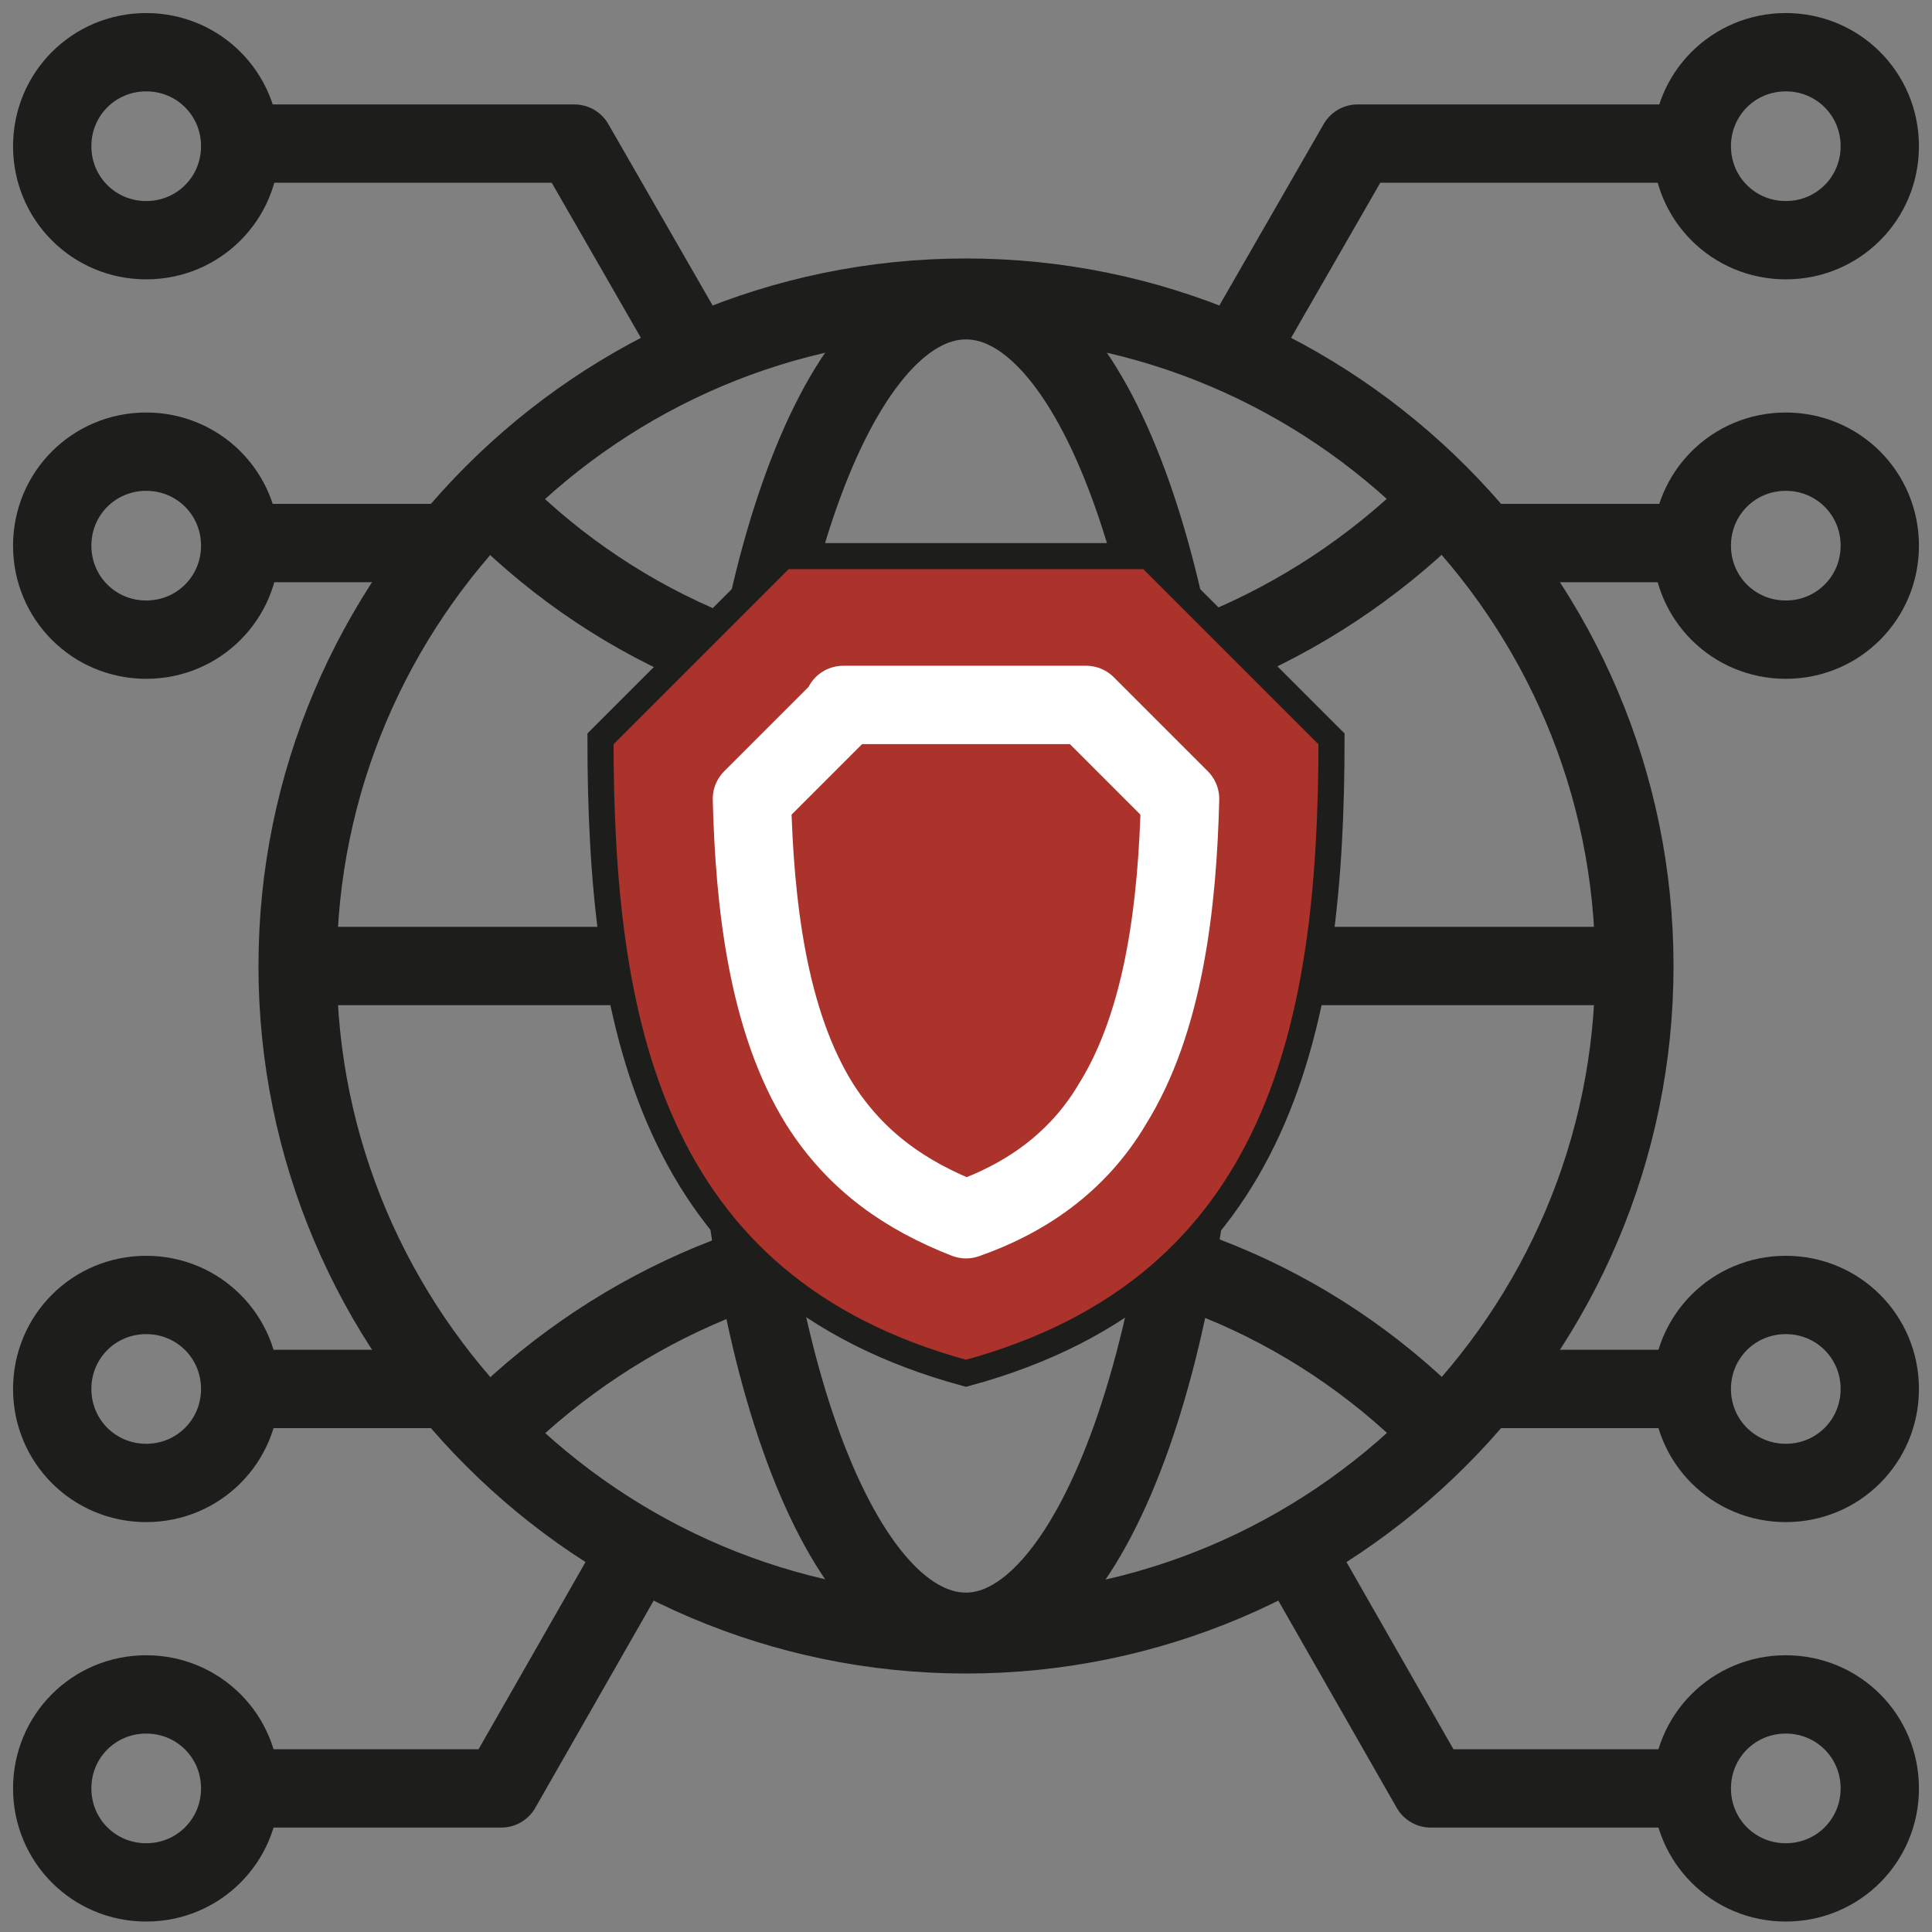 <?xml version="1.0" encoding="UTF-8"?>
<svg id="Capa_1" xmlns="http://www.w3.org/2000/svg" version="1.1" viewBox="0 0 74 74">
  <rect x="0" y="0" width="74" height="74" fill="#808080" stroke="none"/>
  <!-- Generator: Adobe Illustrator 29.0.0, SVG Export Plug-In . SVG Version: 2.1.0 Build 186)  -->
  <defs>
    <style>
      .st0 {
        fill: #ab332b;
        fill-rule: evenodd;
        stroke-miterlimit: 10;
      }

      .st0, .st1 {
        stroke: #1d1d1b;
      }

      .st2 {
        stroke: #fff;
      }

      .st2, .st1 {
        fill: none;
        stroke-linecap: round;
        stroke-linejoin: round;
        stroke-width: 3px;
      }
    </style>
  </defs>
  <path class="st1" d="M37,62.6c14.1,0,25.6-11.5,25.6-25.6s-11.5-25.6-25.6-25.6-25.6,11.5-25.6,25.6,11.5,25.6,25.6,25.6Z"/>
  <path class="st1" d="M12.3,37h49.4"/>
  <path class="st1" d="M37,62.5c4.9,0,9-11.4,9-25.5s-4-25.5-9-25.5-9,11.4-9,25.5,4,25.5,9,25.5Z"/>
  <path class="st1" d="M55,19.4c-4.8,4.7-11.2,7.4-18,7.4s-13.2-2.6-18-7.4"/>
  <path class="st1" d="M19,54.6c4.8-4.7,11.2-7.4,18-7.4s13.2,2.6,18,7.4"/>
  <path class="st1" d="M68.4,2c2,0,3.6,1.6,3.6,3.6s-1.6,3.6-3.6,3.6-3.6-1.6-3.6-3.6,1.6-3.6,3.6-3.6Z"/>
  <path class="st1" d="M68.4,17.3c2,0,3.6,1.6,3.6,3.6s-1.6,3.6-3.6,3.6-3.6-1.6-3.6-3.6,1.6-3.6,3.6-3.6Z"/>
  <path class="st1" d="M68.4,49.6c2,0,3.6,1.6,3.6,3.6s-1.6,3.6-3.6,3.6-3.6-1.6-3.6-3.6,1.6-3.6,3.6-3.6h0Z"/>
  <path class="st1" d="M68.4,64.9c2,0,3.6,1.6,3.6,3.6s-1.6,3.6-3.6,3.6-3.6-1.6-3.6-3.6,1.6-3.6,3.6-3.6Z"/>
  <path class="st1" d="M47.4,13.5l4.6-8h12.2"/>
  <path class="st1" d="M49.6,59.4l5.2,9.1h9.3"/>
  <path class="st1" d="M56.9,53.2h7.2"/>
  <path class="st1" d="M56.9,20.8h7.2"/>
  <path class="st1" d="M5.6,2c-2,0-3.6,1.6-3.6,3.6s1.6,3.6,3.6,3.6,3.6-1.6,3.6-3.6-1.6-3.6-3.6-3.6Z"/>
  <path class="st1" d="M5.6,17.3c-2,0-3.6,1.6-3.6,3.6s1.6,3.6,3.6,3.6,3.6-1.6,3.6-3.6-1.6-3.6-3.6-3.6Z"/>
  <path class="st1" d="M5.6,49.6c-2,0-3.6,1.6-3.6,3.6s1.6,3.6,3.6,3.6,3.6-1.6,3.6-3.6-1.6-3.6-3.6-3.6Z"/>
  <path class="st1" d="M5.6,64.9c-2,0-3.6,1.6-3.6,3.6s1.6,3.6,3.6,3.6,3.6-1.6,3.6-3.6-1.6-3.6-3.6-3.6Z"/>
  <path class="st1" d="M26.6,13.5l-4.6-8h-12.2"/>
  <path class="st1" d="M24.4,59.4l-5.2,9.1h-9.3"/>
  <path class="st1" d="M17.1,53.2h-7.2"/>
  <path class="st1" d="M17.1,20.8h-7.2"/>
  <path class="st0" d="M30,21.3l-7,7c0,10.7,1.8,21,14,24.3,12.2-3.3,14-13.6,14-24.3l-7-7h-14Z"/>
  <path class="st2" d="M32.4,27l-3.6,3.6c.1,4,.6,8.5,2.6,11.7,1.4,2.2,3.3,3.5,5.6,4.4,2.3-.8,4.3-2.2,5.6-4.4,2-3.2,2.5-7.7,2.6-11.7l-3.6-3.6h-9.3Z"/>
</svg>